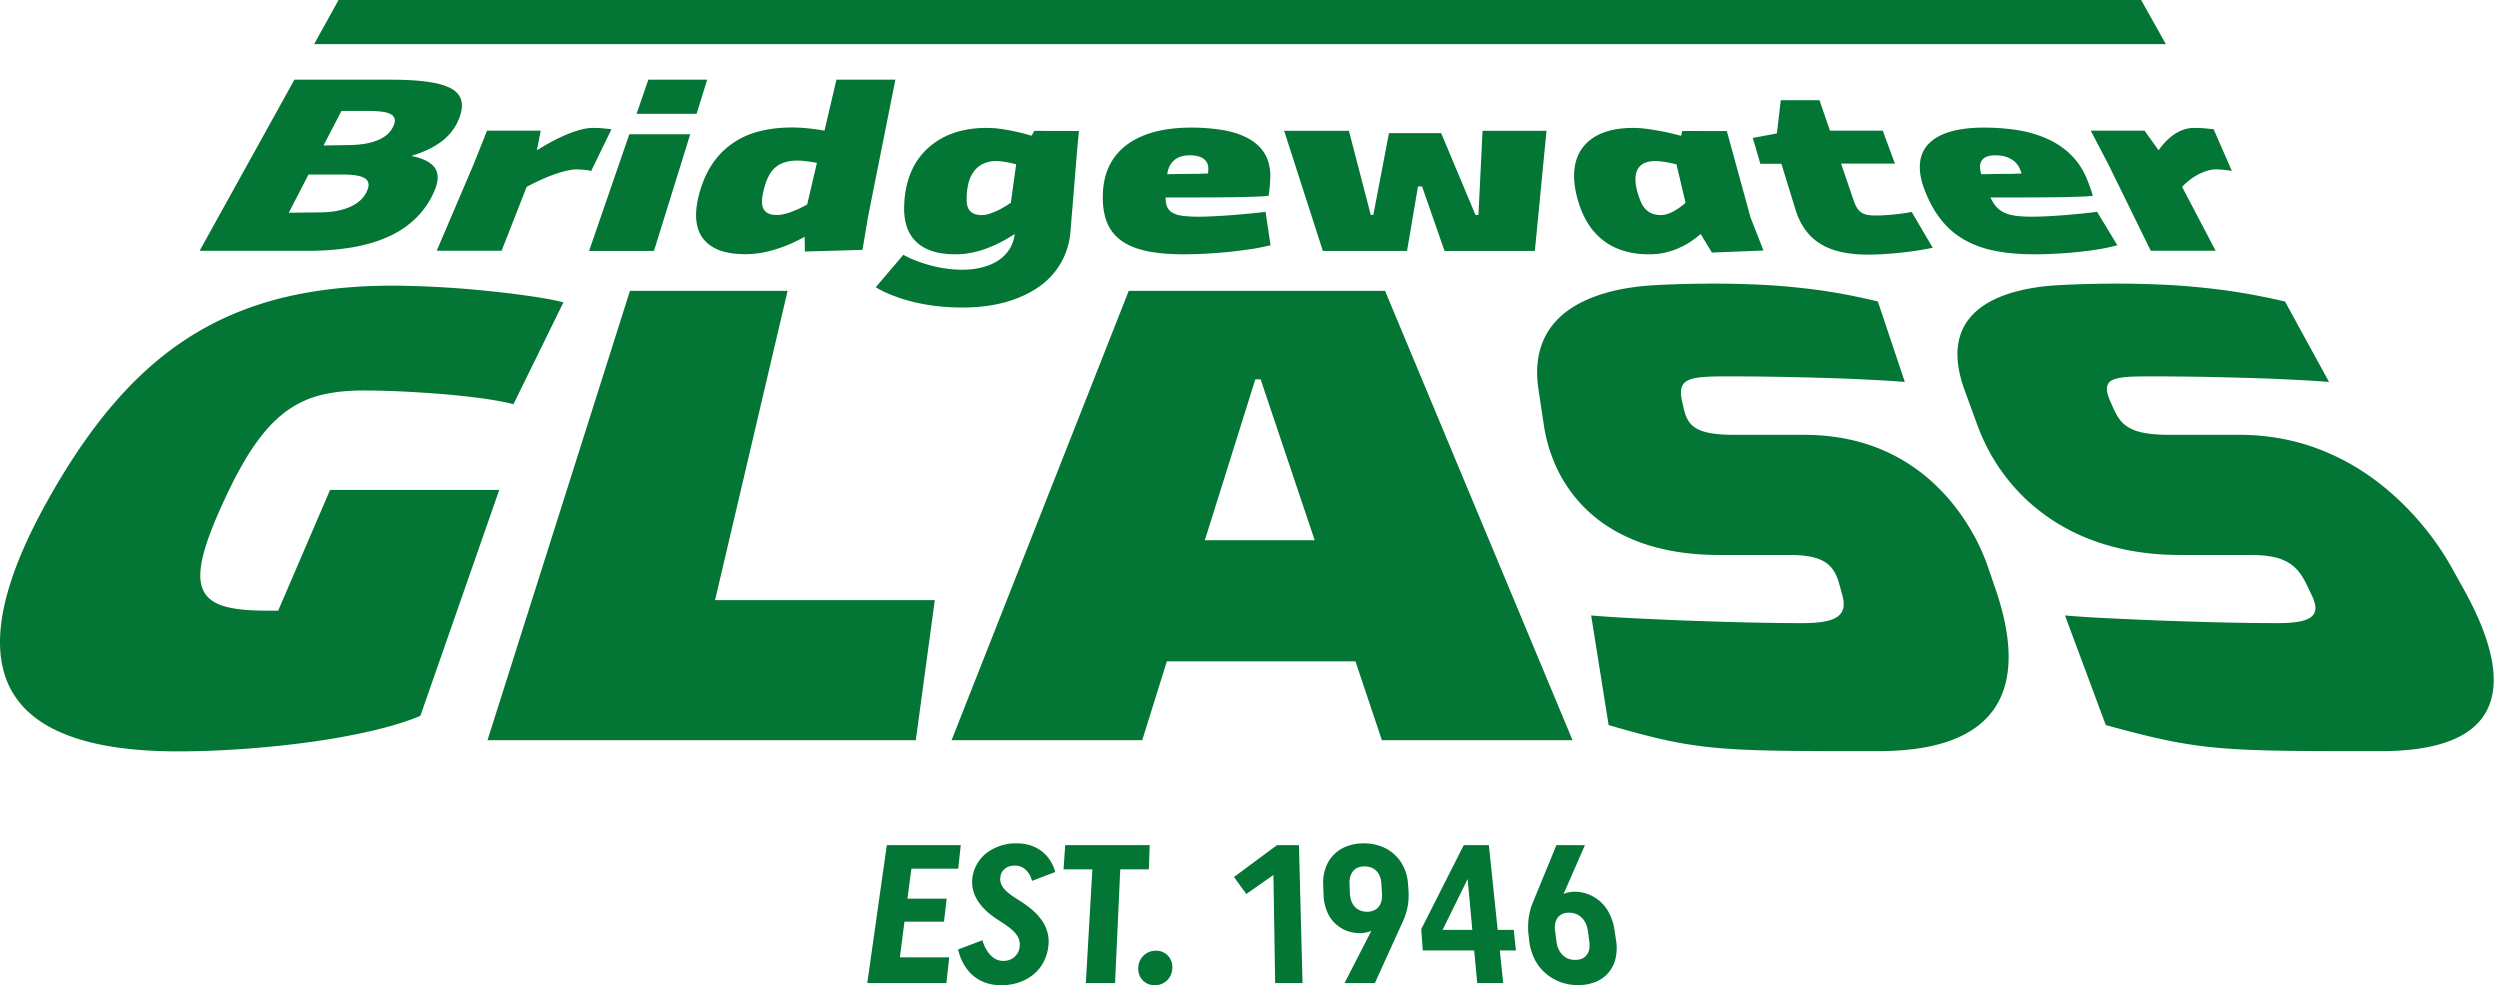 <svg width="203" height="80" fill="none" xmlns="http://www.w3.org/2000/svg"><path d="M171.977 23.03c-.349 0-.705 0-1.062.008-.365 0-.73.008-1.104.017-.373.008-.755.016-1.144.033-.39.017-.78.025-1.187.05-1.535.066-2.92.273-4.115.63-1.194.357-2.19.863-2.928 1.535-.747.68-1.245 1.526-1.419 2.572-.182 1.053-.033 2.306.498 3.774l1.029 2.821c.199.556.564 1.46 1.169 2.522a15.58 15.58 0 0 0 2.738 3.493 15.808 15.808 0 0 0 4.928 3.177c2.082.855 4.613 1.402 7.641 1.402h5.732c.706 0 1.286.05 1.784.15a4 4 0 0 1 1.245.448c.34.199.622.448.862.738.241.299.448.647.639 1.037l.423.88c.199.414.307.763.307 1.053a.88.88 0 0 1-.323.705c-.216.183-.548.316-1.004.398-.456.084-1.029.125-1.734.125a207.2 207.2 0 0 1-4.903-.066c-1.692-.042-3.41-.1-5.019-.158-1.61-.066-3.103-.133-4.372-.2a93.715 93.715 0 0 1-2.979-.198l3.311 8.901c1.916.523 3.459.921 4.894 1.22a35.8 35.8 0 0 0 4.256.63c1.493.133 3.153.2 5.243.233 2.099.033 4.63.033 7.882.033 1.725 0 3.393-.15 4.828-.556 1.435-.406 2.622-1.062 3.41-2.074.771-1.004 1.136-2.34.929-4.106-.207-1.734-.954-3.858-2.398-6.447l-.995-1.791a22.628 22.628 0 0 0-2.456-3.518 22.353 22.353 0 0 0-3.7-3.501 18.86 18.86 0 0 0-4.903-2.647c-1.833-.655-3.883-1.045-6.172-1.045h-5.658c-.813 0-1.469-.05-2.008-.15-.539-.099-.946-.24-1.278-.439a2.383 2.383 0 0 1-.779-.705c-.208-.282-.365-.597-.523-.954l-.224-.515c-.207-.48-.29-.846-.249-1.12.042-.273.199-.464.49-.588.29-.125.696-.2 1.236-.233.539-.041 1.203-.041 1.991-.041a248.342 248.342 0 0 1 7.134.108c1.303.033 2.605.082 3.825.14 1.22.059 2.364.125 3.352.2l-3.576-6.53a59.412 59.412 0 0 0-2.945-.605 48.22 48.22 0 0 0-3.161-.456 59.473 59.473 0 0 0-3.493-.29 84.307 84.307 0 0 0-3.965-.1Zm-32.753 0c-.349 0-.706 0-1.071.008-.365 0-.73.008-1.103.017-.373.008-.763.016-1.153.033s-.788.025-1.195.05c-1.551.066-2.986.273-4.247.63-1.27.357-2.373.863-3.261 1.535-.896.68-1.568 1.526-1.966 2.572-.407 1.053-.523 2.306-.299 3.774l.423 2.821c.083.556.249 1.46.639 2.522a11.531 11.531 0 0 0 2 3.493c.995 1.195 2.372 2.331 4.255 3.177 1.9.855 4.314 1.402 7.343 1.402h5.732c.705 0 1.278.05 1.751.15.473.1.846.249 1.153.448.299.199.531.448.705.738.183.299.315.647.423 1.037l.241.88c.116.414.141.763.083 1.053-.067.29-.216.523-.473.705-.257.183-.614.316-1.087.398-.473.084-1.054.125-1.759.125-1.526 0-3.202-.025-4.894-.066-1.693-.042-3.394-.1-4.986-.158a414.615 414.615 0 0 1-4.339-.2 89.233 89.233 0 0 1-2.937-.198l1.418 8.901c1.809.523 3.269.921 4.646 1.22a32.57 32.57 0 0 0 4.132.63c1.468.133 3.111.2 5.193.233 2.091.033 4.621.033 7.873.033 1.726 0 3.427-.15 4.945-.556 1.518-.406 2.854-1.062 3.849-2.074.987-1.004 1.635-2.34 1.8-4.106.166-1.734-.141-3.858-1.028-6.447l-.614-1.791a16.74 16.74 0 0 0-1.709-3.518A16.196 16.196 0 0 0 156.745 39a14.466 14.466 0 0 0-4.339-2.647c-1.692-.655-3.658-1.045-5.948-1.045H140.8c-.813 0-1.46-.05-1.975-.15-.514-.099-.896-.24-1.186-.439a1.775 1.775 0 0 1-.631-.705c-.149-.282-.24-.597-.315-.954l-.116-.515c-.108-.48-.116-.846-.017-1.12.1-.273.299-.464.614-.588.316-.125.739-.2 1.286-.233.548-.041 1.212-.041 2-.041a246.262 246.262 0 0 1 7.109.108c1.295.033 2.589.082 3.792.14 1.211.059 2.339.125 3.31.2l-2.19-6.53a50.982 50.982 0 0 0-2.821-.605 44.297 44.297 0 0 0-3.061-.456 56.819 56.819 0 0 0-3.435-.29 81.33 81.33 0 0 0-3.94-.1ZM56.046 10.901h-4.944l-3.27 9.475h5.269l2.945-9.475ZM23.45 17.272l1.602-3.102h2.72c.449 0 .83.024 1.137.074.316.05.548.125.722.24a.598.598 0 0 1 .29.432c.025.183-.024.398-.149.656a2.22 2.22 0 0 1-.564.738 3.07 3.07 0 0 1-.863.523c-.332.14-.705.24-1.12.315-.415.066-.863.1-1.335.1l-2.44.024Zm2.821-5.459 1.452-2.804h2.248c.432 0 .797.025 1.095.067.299.041.531.116.697.215a.58.58 0 0 1 .29.399c.026.166-.016.373-.14.614a1.984 1.984 0 0 1-.515.655 2.79 2.79 0 0 1-.805.456 5.211 5.211 0 0 1-1.061.274 8.78 8.78 0 0 1-1.286.091l-1.975.033Zm5.4-5.342h-7.764l-7.7 13.896h8.753c1.294 0 2.497-.091 3.593-.274 1.095-.183 2.082-.473 2.953-.863a7.673 7.673 0 0 0 2.248-1.501 6.775 6.775 0 0 0 1.494-2.166c.182-.415.282-.78.29-1.095a1.416 1.416 0 0 0-.216-.821c-.157-.232-.39-.423-.705-.59a4.607 4.607 0 0 0-1.17-.38l.017-.042c.448-.133.863-.29 1.253-.473a6.496 6.496 0 0 0 1.053-.614 4.6 4.6 0 0 0 .83-.772c.232-.282.431-.589.58-.929.291-.655.39-1.194.291-1.634-.1-.44-.382-.78-.854-1.037-.465-.249-1.112-.432-1.942-.54-.821-.116-1.825-.165-3.003-.165Zm16.427 3.916c-.265 0-.564.05-.904.133a8.367 8.367 0 0 0-1.087.364c-.39.158-.796.349-1.22.573a21.69 21.69 0 0 0-1.294.747l.316-1.593h-4.364l-1.087 2.73-2.995 7.018h5.268l2.033-5.185c.431-.233.863-.44 1.26-.623.4-.174.78-.323 1.13-.44.348-.115.663-.207.937-.265.273-.058.497-.091.68-.091.083 0 .19 0 .307.008.108.009.232.017.348.025a3.62 3.62 0 0 1 .581.091l1.643-3.384a1.716 1.716 0 0 0-.216-.025c-.108-.009-.232-.025-.382-.042a8.44 8.44 0 0 0-.464-.033c-.174 0-.34-.008-.49-.008Zm9.325-3.917h-4.778l-.954 2.772h4.87l.862-2.771Zm5.667 10.985c-.3 0-.54-.042-.722-.133a.826.826 0 0 1-.39-.398c-.083-.174-.108-.398-.1-.664.009-.265.067-.572.158-.92.108-.407.232-.756.382-1.046a2.42 2.42 0 0 1 .555-.713c.216-.183.473-.316.772-.407a3.619 3.619 0 0 1 1.054-.133c.107 0 .215.009.34.017.124.008.249.025.381.041.133.017.266.034.407.058.14.025.274.05.406.067l-.788 3.376a9.312 9.312 0 0 1-.639.332c-.215.1-.44.191-.647.274a5.157 5.157 0 0 1-.622.183c-.199.05-.382.066-.547.066ZM72.705 6.47h-4.787l-.97 4.14c-.216-.042-.449-.075-.673-.108-.232-.034-.464-.058-.688-.083a9.874 9.874 0 0 0-.672-.05c-.216-.008-.423-.017-.606-.017-.946 0-1.817.1-2.605.299-.796.2-1.51.506-2.132.93a6.084 6.084 0 0 0-1.634 1.592c-.457.647-.83 1.427-1.095 2.323-.25.846-.349 1.584-.316 2.223.042.647.216 1.187.54 1.618.315.431.771.763 1.343.979.581.216 1.278.324 2.1.324.406 0 .82-.034 1.227-.1a9.089 9.089 0 0 0 1.228-.29 11.2 11.2 0 0 0 1.211-.448 13.77 13.77 0 0 0 1.162-.573l.016 1.195 4.68-.133.456-2.721 2.215-11.1Zm22.075 7.675c.034-.24.092-.448.183-.638a1.508 1.508 0 0 1 .913-.789 2.47 2.47 0 0 1 .73-.107c.257 0 .473.024.664.074.19.05.348.116.473.216.124.1.215.207.282.332.058.133.091.282.091.44v.116c0 .041 0 .074-.008.107 0 .034-.009.067-.009.1s-.008.058-.016.091c-.216.009-.448.017-.705.025-.258.008-.531.008-.813.008-.282 0-.581.009-.88.009-.299 0-.614.016-.904.016Zm1.934-3.783c-1.062 0-2.024.108-2.87.324-.847.216-1.585.54-2.19.962a4.698 4.698 0 0 0-1.453 1.577c-.356.63-.564 1.36-.63 2.181-.066.946.008 1.75.232 2.415.224.68.606 1.22 1.137 1.634.539.423 1.236.722 2.09.913.863.19 1.884.282 3.07.282a38.73 38.73 0 0 0 3.883-.216c.63-.067 1.236-.15 1.775-.232.539-.092 1.02-.191 1.41-.29l-.406-2.714c-.266.034-.647.083-1.095.125-.448.041-.963.091-1.485.133a55.85 55.85 0 0 1-1.552.1c-.49.024-.937.04-1.286.04a9.88 9.88 0 0 1-1.343-.074c-.357-.05-.623-.141-.822-.266a1.009 1.009 0 0 1-.415-.48c-.083-.2-.116-.449-.116-.74 1.253 0 2.323 0 3.244-.007.92 0 1.692-.009 2.34-.017a65.12 65.12 0 0 0 1.634-.042 17.97 17.97 0 0 0 1.136-.066c.025-.116.05-.265.067-.423l.05-.49c.016-.165.016-.323.024-.456.009-.14.009-.257.009-.34-.017-.688-.183-1.277-.49-1.767s-.746-.88-1.302-1.186c-.556-.307-1.236-.531-2.008-.672a15.913 15.913 0 0 0-2.638-.208Zm28.862.258h-5.193l-.332 6.835h-.241l-2.787-6.645h-4.239l-1.27 6.645h-.207l-1.775-6.836h-5.26l3.144 9.756h6.836l.888-5.234h.332l1.825 5.234h7.334l.945-9.756Zm22.168-2.481h-3.145l-.315 2.696-1.958.365.614 2.099h1.709l1.129 3.667c.19.63.447 1.178.779 1.642.332.473.73.855 1.212 1.162.481.307 1.045.53 1.692.68.647.15 1.377.224 2.198.224.498 0 .988-.016 1.461-.05.481-.033.945-.074 1.393-.124.448-.05.88-.108 1.286-.174a23.82 23.82 0 0 0 1.137-.208l-1.709-2.912a7.53 7.53 0 0 1-.722.125 24.94 24.94 0 0 1-.78.091c-.265.025-.522.042-.771.058-.249.017-.481.017-.681.017-.265 0-.481-.017-.672-.058a1.344 1.344 0 0 1-.481-.2 1.15 1.15 0 0 1-.332-.356 2.77 2.77 0 0 1-.249-.54l-1.045-3.06h4.372l-.987-2.672h-4.289l-.846-2.472Zm13.141 6.006a1.906 1.906 0 0 1-.108-.638.893.893 0 0 1 .149-.482.873.873 0 0 1 .407-.307c.182-.074.406-.107.68-.107.257 0 .49.024.697.074a2 2 0 0 1 .996.548c.116.133.215.282.29.44.017.041.033.082.05.116.016.041.033.074.041.107a.43.43 0 0 1 .033.1c.009.033.017.058.025.091-.207.009-.448.017-.697.025-.249.008-.522.008-.804.008-.282 0-.581.009-.88.009-.282.016-.58.016-.879.016Zm.224-3.783c-1.062 0-1.975.108-2.721.324-.747.216-1.336.54-1.751.962a2.502 2.502 0 0 0-.73 1.577c-.066.63.05 1.36.365 2.181.365.946.797 1.75 1.328 2.415a6.325 6.325 0 0 0 1.883 1.634c.73.423 1.559.722 2.505.913.946.19 2.008.282 3.194.282.622 0 1.27-.025 1.917-.058a32.693 32.693 0 0 0 3.55-.39c.498-.092.938-.191 1.278-.29l-1.643-2.714a27.28 27.28 0 0 1-1.037.125c-.431.041-.92.091-1.427.133-.506.041-1.028.074-1.501.1-.481.024-.921.04-1.269.04-.548 0-.996-.024-1.378-.074-.381-.058-.688-.141-.945-.266a1.954 1.954 0 0 1-.639-.48 3.007 3.007 0 0 1-.456-.74c1.252 0 2.331 0 3.252-.007.92 0 1.684-.009 2.331-.017a63.598 63.598 0 0 0 1.618-.042 16.25 16.25 0 0 0 1.103-.066c-.025-.116-.075-.265-.124-.423-.05-.158-.117-.323-.175-.49-.066-.165-.124-.323-.182-.456a5.782 5.782 0 0 0-1.444-2.107 6.63 6.63 0 0 0-1.841-1.186 9.777 9.777 0 0 0-2.315-.672 18.18 18.18 0 0 0-2.746-.208Zm17.007.025c-.266 0-.523.05-.78.133a3.12 3.12 0 0 0-.747.364c-.24.158-.472.349-.696.573a6.032 6.032 0 0 0-.614.747l-1.145-1.593h-4.364l1.427 2.73 3.443 7.018h5.268l-2.721-5.185a4.893 4.893 0 0 1 1.418-1.063c.241-.115.473-.207.689-.265a2.38 2.38 0 0 1 .597-.091c.083 0 .191 0 .307.008.116.009.241.017.365.025.125.008.249.025.365.042.117.016.216.033.299.05l-1.477-3.385a1.907 1.907 0 0 0-.232-.025c-.116-.009-.257-.025-.415-.042a9.68 9.68 0 0 0-.498-.033c-.165-.008-.34-.008-.489-.008ZM31.92 23.196c-3.276 0-6.205.316-8.86.954-2.67.648-5.085 1.635-7.292 2.979-2.248 1.368-4.297 3.119-6.222 5.293-1.974 2.231-3.833 4.928-5.633 8.138C2.129 43.738.935 46.583.371 49.08c-.581 2.564-.482 4.738.315 6.505.821 1.8 2.364 3.152 4.654 4.056 2.306.921 5.351 1.37 9.126 1.37 1.684 0 3.5-.067 5.334-.2a83.5 83.5 0 0 0 5.484-.572 55.628 55.628 0 0 0 4.986-.913c1.51-.357 2.829-.755 3.866-1.203L40.54 39.78H26.802l-4.214 9.806h-.855c-1.51 0-2.713-.1-3.6-.381-.888-.282-1.452-.747-1.71-1.469-.257-.713-.198-1.684.158-2.97.357-1.269.996-2.837 1.917-4.77.83-1.734 1.626-3.12 2.43-4.214.797-1.087 1.61-1.892 2.473-2.498a8.02 8.02 0 0 1 2.787-1.236c1.012-.24 2.116-.34 3.36-.34.863 0 1.892.025 2.979.075 1.095.05 2.248.124 3.384.215 1.137.092 2.249.216 3.244.349.996.141 1.875.299 2.539.473l4.057-8.271c-.614-.158-1.494-.324-2.556-.482a79.373 79.373 0 0 0-3.567-.44 86.905 86.905 0 0 0-3.957-.315 76.984 76.984 0 0 0-3.75-.116Zm32.032.424h-12.8L39.585 60.105h34.778l1.543-11.374H58.062l5.89-25.113Zm70.908-6.157a2.05 2.05 0 0 1-.564-.074 1.503 1.503 0 0 1-.838-.606 2.521 2.521 0 0 1-.282-.54c-.208-.547-.332-1.02-.365-1.418-.034-.398.008-.722.124-.987a1.15 1.15 0 0 1 .548-.572c.248-.125.564-.191.929-.191.124 0 .249.008.39.025.141.016.282.033.431.058.149.024.299.05.448.083l.448.1.738 3.127a5.507 5.507 0 0 1-.97.689c-.166.09-.34.165-.515.223a1.633 1.633 0 0 1-.522.083Zm-2.265-7.076c-.929 0-1.751.133-2.439.398-.689.265-1.245.672-1.643 1.195-.398.53-.639 1.194-.688 1.982-.05.797.091 1.726.456 2.78.199.572.456 1.095.771 1.568a5.35 5.35 0 0 0 1.162 1.236c.456.348.995.622 1.601.813.614.19 1.311.29 2.091.29h.033c.415 0 .821-.041 1.203-.124.381-.083.755-.2 1.103-.349.349-.15.681-.323.987-.522.307-.2.598-.424.863-.656l.913 1.51 4.189-.166-1.053-2.68-1.925-7.018-3.625-.008-.083.398a19.645 19.645 0 0 0-2-.448 16.931 16.931 0 0 0-1.02-.15 8.968 8.968 0 0 0-.896-.05Zm-52.88 7.076c-.199 0-.382-.024-.53-.074a.97.97 0 0 1-.383-.224.927.927 0 0 1-.232-.382 1.727 1.727 0 0 1-.074-.54 5.15 5.15 0 0 1 .157-1.418 2.62 2.62 0 0 1 .49-.987c.207-.257.472-.448.763-.572a2.55 2.55 0 0 1 .995-.191c.117 0 .25.008.374.025a8.094 8.094 0 0 1 .821.14l.415.1-.431 3.128c-.2.133-.399.257-.598.373a7.187 7.187 0 0 1-.614.315 5.37 5.37 0 0 1-.597.224 1.89 1.89 0 0 1-.556.083Zm.365-7.076c-.937 0-1.808.133-2.597.398a6.022 6.022 0 0 0-2.082 1.195 5.586 5.586 0 0 0-1.419 1.982c-.34.797-.539 1.726-.564 2.78a4.967 4.967 0 0 0 .183 1.568c.14.472.373.887.705 1.236.332.348.763.622 1.303.813.539.19 1.194.29 1.974.29h.033c.423 0 .838-.041 1.261-.124.415-.083.83-.2 1.228-.349a10.8 10.8 0 0 0 1.178-.522c.382-.2.755-.424 1.112-.656a3.011 3.011 0 0 1-.448 1.27 3.161 3.161 0 0 1-.93.912c-.381.24-.82.423-1.31.54-.49.124-1.02.182-1.568.182a9.692 9.692 0 0 1-1.892-.191 11.915 11.915 0 0 1-1.518-.415 9.428 9.428 0 0 1-1.012-.415c-.232-.116-.365-.19-.365-.19l-2.24 2.63s.15.099.448.257c.299.157.747.356 1.336.564.589.207 1.327.415 2.206.572.88.158 1.9.257 3.053.257 1.32 0 2.514-.157 3.56-.456 1.045-.299 1.949-.73 2.704-1.27a5.982 5.982 0 0 0 1.75-1.94 5.99 5.99 0 0 0 .747-2.448l.59-7.176.107-1.045-3.625-.009-.224.398a16.463 16.463 0 0 0-2.796-.597 11.854 11.854 0 0 0-.888-.041Zm17.754 33.475 4.098-13.058h.432l4.388 13.058h-8.918Zm14.634-20.243H91.653L77.268 60.106h15.48l2-6.405h15.314l2.149 6.405h15.481l-15.224-36.487ZM173.86 0H27.49l-1.982 3.584h150.36L173.86 0ZM78.014 68.626h-6.006l-1.585 11.2h6.422l.232-2.09H73.07l.373-2.896h3.21l.216-1.867h-3.185l.323-2.439h3.8l.207-1.908Zm4.489-.149a3.87 3.87 0 0 0-1.286.207 3.822 3.822 0 0 0-1.095.572 3.042 3.042 0 0 0-1.17 2.083c-.033.356-.008.688.083 1.004.083.315.232.614.423.896.19.282.423.539.697.788a6.6 6.6 0 0 0 .92.688c.291.183.548.357.772.523.224.166.407.323.556.49.15.165.257.331.324.514.066.182.1.373.074.589-.016.174-.058.34-.132.481a1.23 1.23 0 0 1-.697.63 1.487 1.487 0 0 1-.515.083 1.33 1.33 0 0 1-.796-.265 2.044 2.044 0 0 1-.523-.58 3 3 0 0 1-.282-.573c-.058-.158-.083-.257-.083-.257l-1.974.746s.033.183.124.448c.091.274.24.63.49.996.249.365.589.73 1.062 1.004.472.273 1.07.456 1.825.456.506 0 .987-.075 1.427-.224.44-.15.846-.365 1.194-.655.34-.282.63-.631.838-1.046.208-.406.34-.87.382-1.385a2.825 2.825 0 0 0-.133-1.137 2.98 2.98 0 0 0-.506-.946 4.753 4.753 0 0 0-.78-.804 9.021 9.021 0 0 0-.954-.689c-.265-.166-.506-.315-.705-.465-.2-.149-.365-.29-.498-.44a1.422 1.422 0 0 1-.282-.456 1.063 1.063 0 0 1-.058-.514c.017-.15.058-.274.116-.398a.984.984 0 0 1 .257-.299c.1-.083.224-.149.357-.19a1.48 1.48 0 0 1 .44-.067c.282 0 .514.075.697.19.182.117.323.275.431.424a1.893 1.893 0 0 1 .274.63l1.883-.721s-.025-.15-.116-.365a3.2 3.2 0 0 0-.448-.797 2.86 2.86 0 0 0-.962-.796c-.415-.224-.963-.373-1.651-.373Zm10.851.149h-6.861l-.133 1.966h2.34l-.531 9.234h2.373l.423-9.234h2.322l.067-1.966Zm.506 8.57c-.2 0-.39.033-.556.108a1.348 1.348 0 0 0-.448.29 1.497 1.497 0 0 0-.307.44 1.514 1.514 0 0 0-.124.556c-.009.199.025.39.083.555.058.175.157.324.273.448.117.125.266.224.432.3a1.509 1.509 0 0 0 1.12 0 1.46 1.46 0 0 0 .448-.3c.124-.124.224-.273.298-.448.067-.165.108-.356.117-.555.008-.2-.025-.39-.092-.556a1.27 1.27 0 0 0-.697-.73 1.318 1.318 0 0 0-.547-.108Zm11.615-8.57h-1.784l-3.493 2.588 1.004 1.377 2.199-1.542.141 8.777h2.223l-.29-11.2ZM111 74.035c-.199 0-.382-.033-.539-.1a1.262 1.262 0 0 1-.432-.282 1.6 1.6 0 0 1-.29-.456 2.264 2.264 0 0 1-.125-.614l-.033-.813a1.75 1.75 0 0 1 .067-.605c.058-.175.132-.324.24-.449a.986.986 0 0 1 .39-.273c.158-.067.332-.091.523-.091.199 0 .381.033.539.09.158.067.307.158.423.275.116.124.216.273.282.448.067.174.116.381.125.605l.049.813c.017.233-.008.432-.058.614a1.12 1.12 0 0 1-.232.456.97.97 0 0 1-.398.282 1.29 1.29 0 0 1-.531.1Zm-.274-5.558c-.481 0-.937.082-1.336.232a2.883 2.883 0 0 0-1.733 1.717c-.158.415-.233.88-.216 1.402l.033.838c.017.473.108.904.257 1.286a2.803 2.803 0 0 0 1.56 1.601c.348.141.738.216 1.153.216a2.496 2.496 0 0 0 .506-.058c.075-.017.149-.042.216-.058.066-.025.133-.05.191-.075l-2.182 4.248h2.464l2.273-5.003a5.207 5.207 0 0 0 .39-1.228 4.41 4.41 0 0 0 .074-.663 5.94 5.94 0 0 0-.008-.68l-.033-.449a3.753 3.753 0 0 0-.357-1.402 3.253 3.253 0 0 0-.78-1.045 3.388 3.388 0 0 0-1.111-.655 4.214 4.214 0 0 0-1.361-.224Zm6.413 7.027 2.033-4.124.381 4.124h-2.414Zm3.758-6.878h-2.041l-3.451 6.82.125 1.733h4.173l.248 2.647h2.108l-.274-2.647h1.311l-.183-1.675h-1.302l-.714-6.878Zm7.002 9.317a1.52 1.52 0 0 1-.564-.1 1.284 1.284 0 0 1-.456-.299 1.592 1.592 0 0 1-.324-.472 2.307 2.307 0 0 1-.174-.64l-.108-.837a1.747 1.747 0 0 1 .017-.63c.033-.183.108-.34.207-.465a.99.99 0 0 1 .374-.29c.149-.067.331-.1.53-.1.2 0 .39.033.565.1a1.472 1.472 0 0 1 .788.755c.083.182.149.39.182.63l.116.838c.034.24.025.448-.008.638a1.075 1.075 0 0 1-.207.473.965.965 0 0 1-.382.299 1.48 1.48 0 0 1-.556.1Zm.797-9.317h-2.315l-1.933 4.704c-.075.19-.141.39-.199.597a7.53 7.53 0 0 0-.125.639 6.207 6.207 0 0 0-.041.68c0 .233.008.473.041.714l.05.448a4.45 4.45 0 0 0 .44 1.485c.224.44.523.821.879 1.128.357.315.764.556 1.212.722.448.166.937.249 1.443.249.515 0 .987-.092 1.402-.258a2.675 2.675 0 0 0 1.037-.73c.274-.315.473-.696.589-1.144a3.85 3.85 0 0 0 .05-1.494l-.133-.87a4.335 4.335 0 0 0-.406-1.303 3.182 3.182 0 0 0-1.709-1.576 3.117 3.117 0 0 0-1.145-.208c-.1 0-.183.008-.266.017a1.657 1.657 0 0 0-.232.041 1.125 1.125 0 0 0-.199.058c-.066.025-.124.042-.174.066l1.734-3.965Z" fill="#037534"/></svg>